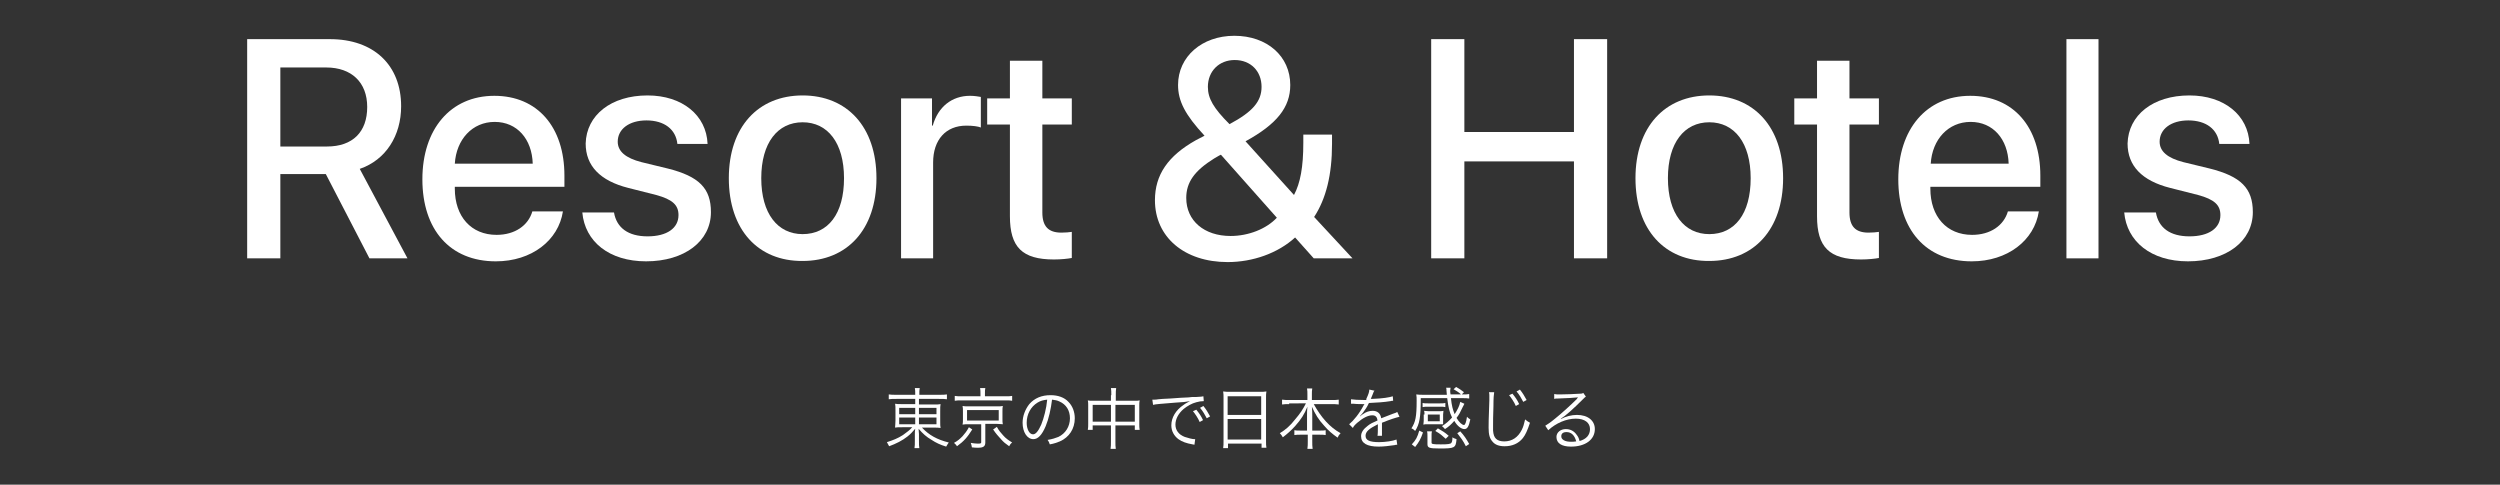 <?xml version="1.0" encoding="utf-8"?>
<!-- Generator: Adobe Illustrator 18.0.0, SVG Export Plug-In . SVG Version: 6.00 Build 0)  -->
<!DOCTYPE svg PUBLIC "-//W3C//DTD SVG 1.1//EN" "http://www.w3.org/Graphics/SVG/1.1/DTD/svg11.dtd">
<svg version="1.1" id="レイヤー_1" xmlns:x="http://ns.adobe.com/Extensibility/1.0/" xmlns:i="http://ns.adobe.com/AdobeIllustrator/10.0/" xmlns:graph="http://ns.adobe.com/Graphs/1.0/"
	 xmlns="http://www.w3.org/2000/svg" xmlns:xlink="http://www.w3.org/1999/xlink" x="0px" y="0px" width="670.6px" height="130px"
	 viewBox="0 0 670.6 130" enable-background="new 0 0 670.6 130" xml:space="preserve">
<rect x="0" y="0" width="670.6" height="130" fill="#333333" stroke="none"/>
<g>
	<g>
		<path fill="#FFFFFF" d="M75.2,69.3h-8.9V10.5h22.2c11.8,0,19.1,7,19.1,18c0,7.9-4.1,14.4-11.1,16.8l12.8,24H99.1L87.4,46.7H75.2
			V69.3z M75.2,39.3h12.5c6.9,0,10.8-3.9,10.8-10.6c0-6.6-4.2-10.6-11-10.6H75.2V39.3z"/>
		<path fill="#FFFFFF" d="M151,56.7c-1.2,7.8-8.4,13.4-18,13.4c-12.3,0-19.7-8.5-19.7-22c0-13.4,7.5-22.4,19.3-22.4
			c11.6,0,18.8,8.4,18.8,21.4v3H122v0.5c0,7.5,4.4,12.4,11.2,12.4c4.9,0,8.5-2.5,9.6-6.3H151z M122,43.9h20.9
			c-0.2-6.6-4.2-11.2-10.2-11.2S122.4,37.4,122,43.9z"/>
		<path fill="#FFFFFF" d="M173.7,25.6c9.3,0,15.8,5.3,16.1,13h-8.1c-0.4-3.9-3.5-6.3-8.3-6.3c-4.6,0-7.7,2.3-7.7,5.7
			c0,2.6,2.1,4.4,6.4,5.5l7,1.7c8.4,2.1,11.6,5.3,11.6,11.7c0,7.8-7.1,13.2-17.4,13.2c-9.9,0-16.4-5.3-17.1-13.1h8.5
			c0.7,4.1,3.8,6.4,9,6.4c5.2,0,8.3-2.2,8.3-5.7c0-2.7-1.6-4.2-6-5.4l-7.5-1.9c-7.5-1.9-11.4-5.9-11.4-11.9
			C157.3,30.9,163.9,25.6,173.7,25.6z"/>
		<path fill="#FFFFFF" d="M195.5,47.8c0-13.8,7.9-22.2,19.8-22.2s19.8,8.4,19.8,22.2c0,13.8-7.9,22.2-19.8,22.2
			C203.4,70.1,195.5,61.7,195.5,47.8z M226.4,47.8c0-9.5-4.4-15-11.1-15s-11.1,5.5-11.1,15c0,9.5,4.4,15,11.1,15
			C222.1,62.8,226.4,57.4,226.4,47.8z"/>
		<path fill="#FFFFFF" d="M241.8,26.4h8.2v7.3h0.2c1.4-5,5.1-8,10-8c1.2,0,2.3,0.2,2.9,0.3v8.2c-0.7-0.3-2.2-0.5-3.9-0.5
			c-5.5,0-8.9,3.8-8.9,9.9v25.7h-8.6V26.4z"/>
		<path fill="#FFFFFF" d="M279.6,16.3v10.1h7.9v7h-7.9V57c0,3.7,1.6,5.4,5.1,5.4c0.9,0,2.3-0.1,2.8-0.2v7c-1,0.2-2.9,0.4-4.8,0.4
			c-8.5,0-11.8-3.3-11.8-11.6V33.4h-6.1v-7h6.1V16.3H279.6z"/>
		<path fill="#FFFFFF" d="M347.4,63.7c-4.6,4.2-11.3,6.6-18.1,6.6c-11.6,0-19.5-6.7-19.5-16.6c0-6.8,3.5-11.9,11-16.1
			c1-0.5,2.1-1.1,2.3-1.2c-5.2-5.6-7.1-9.3-7.1-13.6c0-7.6,6.4-13.2,15.1-13.2c8.8,0,15,5.5,15,13.2c0,6-3.6,10.5-12,15.1l13,14.4
			c1.7-3.2,2.5-7.5,2.5-14v-2.2h7.7v2.5c0,8.3-1.6,14.7-4.8,19.6l10.3,11.1h-10.4L347.4,63.7z M318.2,53.1c0,6.1,4.8,10.2,11.9,10.2
			c4.8,0,9.6-1.9,12.4-4.9l-15-16.9c-0.5,0.2-1.4,0.8-1.8,1C320.4,45.8,318.2,48.9,318.2,53.1z M338.4,23.3c0-4.2-2.9-7.2-7.2-7.2
			c-4.2,0-7.2,3-7.2,7.2c0,3.1,1.5,5.7,5.8,10C336,30,338.4,27.2,338.4,23.3z"/>
		<path fill="#FFFFFF" d="M422.2,69.3v-26h-29.4v26h-8.9V10.5h8.9v24.9h29.4V10.5h8.9v58.8H422.2z"/>
		<path fill="#FFFFFF" d="M438.7,47.8c0-13.8,7.9-22.2,19.8-22.2s19.8,8.4,19.8,22.2c0,13.8-7.9,22.2-19.8,22.2
			C446.6,70.1,438.7,61.7,438.7,47.8z M469.6,47.8c0-9.5-4.4-15-11.1-15s-11.1,5.5-11.1,15c0,9.5,4.4,15,11.1,15
			C465.3,62.8,469.6,57.4,469.6,47.8z"/>
		<path fill="#FFFFFF" d="M496.1,16.3v10.1h7.9v7h-7.9V57c0,3.7,1.6,5.4,5.1,5.4c0.9,0,2.3-0.1,2.8-0.2v7c-1,0.2-2.9,0.4-4.8,0.4
			c-8.5,0-11.8-3.3-11.8-11.6V33.4h-6.1v-7h6.1V16.3H496.1z"/>
		<path fill="#FFFFFF" d="M546.9,56.7c-1.2,7.8-8.4,13.4-18,13.4c-12.3,0-19.7-8.5-19.7-22c0-13.4,7.5-22.4,19.3-22.4
			c11.6,0,18.8,8.4,18.8,21.4v3h-29.5v0.5c0,7.5,4.4,12.4,11.2,12.4c4.9,0,8.5-2.5,9.6-6.3H546.9z M517.9,43.9h20.9
			c-0.2-6.6-4.2-11.2-10.2-11.2S518.3,37.4,517.9,43.9z"/>
		<path fill="#FFFFFF" d="M554.3,10.5h8.6v58.8h-8.6V10.5z"/>
		<path fill="#FFFFFF" d="M587.3,25.6c9.3,0,15.8,5.3,16.1,13h-8.1c-0.4-3.9-3.5-6.3-8.3-6.3c-4.6,0-7.7,2.3-7.7,5.7
			c0,2.6,2.1,4.4,6.4,5.5l7,1.7c8.4,2.1,11.6,5.3,11.6,11.7c0,7.8-7.1,13.2-17.4,13.2c-9.9,0-16.4-5.3-17.1-13.1h8.5
			c0.7,4.1,3.8,6.4,9,6.4c5.2,0,8.3-2.2,8.3-5.7c0-2.7-1.6-4.2-6-5.4l-7.5-1.9c-7.5-1.9-11.4-5.9-11.4-11.9
			C570.9,30.9,577.5,25.6,587.3,25.6z"/>
	</g>
	<g>
		<path fill="#FFFFFF" d="M240.5,107c-1,0-1.5,0-2.1,0.1v-1.3c0.6,0.1,1.1,0.1,2.1,0.1h5v-0.1c0-0.8,0-1.2-0.1-1.7h1.3
			c-0.1,0.5-0.1,1-0.1,1.7v0.1h5.2c1.1,0,1.7,0,2.2-0.1v1.3c-0.5-0.1-1.2-0.1-2.2-0.1h-5.3v1.5h3.8c1.1,0,1.5,0,2-0.1
			c-0.1,0.5-0.1,0.9-0.1,1.9v2.6c0,1.1,0,1.4,0.1,1.9c-0.5-0.1-1-0.1-2-0.1h-3c1.9,2,4,3.2,7.2,4c-0.3,0.4-0.4,0.6-0.7,1.1
			c-1.6-0.5-2.7-1-3.9-1.8c-1.4-0.8-2.4-1.7-3.5-3c0,0.5,0.1,1.1,0.1,1.4v1.8c0,1,0,1.4,0.1,2h-1.3c0.1-0.6,0.1-1.1,0.1-2v-1.8
			c0-0.3,0-0.9,0.1-1.4c-0.8,0.9-1.2,1.4-2.1,2.1c-1.4,1.1-3,1.9-4.9,2.6c-0.3-0.5-0.4-0.7-0.6-1.1c1.6-0.5,2.9-1,4.3-1.9
			c1.1-0.8,1.8-1.3,2.5-2.1h-2.6c-1.1,0-1.5,0-2,0.1l0-0.2c0-0.4,0.1-0.7,0.1-1.7v-2.6c0-1,0-1.4-0.1-1.9c0.4,0.1,0.9,0.1,1.9,0.1
			h3.5V107H240.5z M241.2,109.4v1.7h4.3v-1.7H241.2z M241.2,112v1.8h4.3V112H241.2z M246.5,111.1h4.7v-1.7h-4.7V111.1z M246.5,113.8
			h4.7V112h-4.7V113.8z"/>
		<path fill="#FFFFFF" d="M260.8,115.2c-1.3,2.1-2.3,3.2-4.1,4.5c-0.3-0.5-0.5-0.6-0.8-0.9c1.1-0.6,1.6-1.1,2.3-1.8
			c0.7-0.8,1.1-1.3,1.7-2.4L260.8,115.2z M263,105.6c0-0.6,0-1-0.1-1.5h1.4c-0.1,0.4-0.1,0.8-0.1,1.5v0.7h5.4c0.9,0,1.4,0,1.9-0.1
			v1.3c-0.5-0.1-0.9-0.1-1.9-0.1h-11.6c-0.9,0-1.4,0-1.9,0.1v-1.3c0.5,0.1,1.1,0.1,1.9,0.1h5V105.6z M259.8,113.8
			c-0.7,0-1.1,0-1.6,0.1c0.1-0.5,0.1-0.8,0.1-1.5v-2c0-0.7,0-1-0.1-1.5c0.5,0.1,0.8,0.1,1.6,0.1h7.6c0.8,0,1.2,0,1.6-0.1
			c-0.1,0.4-0.1,0.8-0.1,1.5v2c0,0.6,0,1,0.1,1.4c-0.5,0-0.9-0.1-1.6-0.1h-3.1v5c0,1-0.5,1.4-1.9,1.4c-0.4,0-1.1,0-1.7-0.1
			c-0.1-0.5-0.1-0.7-0.3-1.2c0.7,0.1,1.3,0.2,1.9,0.2c0.8,0,0.9-0.1,0.9-0.4v-4.8H259.8z M259.4,112.8h8.5v-2.8h-8.5V112.8z
			 M267.4,114.5c0.6,1.1,1,1.5,1.7,2.3c0.7,0.8,1.3,1.2,2.4,1.9c-0.4,0.3-0.6,0.6-0.8,1c-1-0.7-1.5-1.1-2.2-1.9
			c-0.8-0.9-1.3-1.4-2.1-2.6L267.4,114.5z"/>
		<path fill="#FFFFFF" d="M280.5,114.3c-1,2.4-2.1,3.5-3.3,3.5c-1.7,0-2.9-1.9-2.9-4.4c0-1.8,0.7-3.6,1.8-5c1.4-1.6,3.3-2.4,5.7-2.4
			c2,0,3.7,0.6,4.8,1.8c1.1,1.1,1.7,2.7,1.7,4.4c0,2.8-1.5,5.1-4,6.2c-0.8,0.3-1.5,0.6-2.7,0.8c-0.2-0.6-0.3-0.8-0.6-1.2
			c1.3-0.2,2.1-0.5,2.9-0.8c1.9-0.9,3.1-2.8,3.1-5c0-2.1-1-3.7-2.8-4.5c-0.6-0.3-1.2-0.4-2-0.5C281.9,109.7,281.3,112.4,280.5,114.3
			z M278.3,108c-1.8,1.1-2.9,3.1-2.9,5.4c0,1.7,0.7,3.1,1.7,3.1c0.7,0,1.4-0.8,2.2-2.6c0.7-1.7,1.4-4.4,1.6-6.7
			C279.9,107.3,279.1,107.5,278.3,108z"/>
		<path fill="#FFFFFF" d="M298.1,106c0-0.9,0-1.3-0.1-1.9h1.4c-0.1,0.6-0.1,1.1-0.1,1.8v1.6h5.1c0.6,0,0.9,0,1.3-0.1
			c-0.1,0.5-0.1,0.8-0.1,1.4v4.9c0,0.6,0,1.1,0.1,1.6h-1.3v-1.2h-5.2v4.2c0,1,0,1.5,0.1,2.1h-1.4c0.1-0.6,0.1-1.1,0.1-2.1v-4.2h-4.9
			v1.2h-1.3c0.1-0.5,0.1-1,0.1-1.6v-4.9c0-0.6,0-1-0.1-1.4c0.4,0.1,0.8,0.1,1.3,0.1h4.9V106z M293.1,108.6v4.5h4.9v-4.5H293.1z
			 M304.4,113.1v-4.5h-5.2v4.5H304.4z"/>
		<path fill="#FFFFFF" d="M309.1,107.2c0.3,0,0.5,0,0.6,0c0.2,0,0.5,0,1-0.1c1-0.1,1.1-0.1,3.2-0.2l2.8-0.2c2.2-0.1,2.4-0.1,3-0.2
			l1,0c1.5-0.1,1.8-0.1,2.1-0.2l0.1,1.3c-0.7,0-1.3,0.1-2,0.3c-1.2,0.3-2.4,1-3.4,1.8c-1.4,1.2-2.2,2.7-2.2,4.2
			c0,1.5,0.9,2.7,2.5,3.3c0.9,0.3,2,0.6,2.6,0.6c0,0,0.1,0,0.2,0l-0.2,1.5c-0.2,0-0.2-0.1-0.5-0.1c-1.7-0.3-2.8-0.7-3.8-1.4
			c-1.2-0.9-1.9-2.2-1.9-3.7c0-2.1,1.2-4.1,3.3-5.5c0.5-0.4,1-0.6,1.7-1c-1,0.2-2,0.3-3.9,0.4c-3.5,0.3-5.4,0.4-6,0.6L309.1,107.2z
			 M320.9,109.9c0.8,1,1.3,1.7,1.8,2.8l-0.9,0.5c-0.4-1-1.3-2.3-1.8-2.9L320.9,109.9z M322.8,108.9c0.8,1,1.2,1.7,1.8,2.8l-0.9,0.5
			c-0.4-0.8-1.1-2-1.8-2.8L322.8,108.9z"/>
		<path fill="#FFFFFF" d="M328.2,106.8c0-0.7,0-1.2-0.1-1.8c0.6,0.1,1.1,0.1,1.9,0.1h7.9c0.8,0,1.3,0,1.8-0.1
			c-0.1,0.5-0.1,1-0.1,1.7v11.5c0,0.9,0,1.4,0.1,1.9h-1.3V119h-9v1.2h-1.3c0.1-0.5,0.1-1.1,0.1-1.9V106.8z M329.3,111.3h9v-5h-9
			V111.3z M329.3,117.9h9v-5.5h-9V117.9z"/>
		<path fill="#FFFFFF" d="M345.8,108.4c-0.7,0-1.3,0-1.9,0.1v-1.3c0.6,0.1,1.2,0.1,1.9,0.1h4.9v-1.5c0-0.6,0-1-0.1-1.6h1.4
			c-0.1,0.5-0.1,1.1-0.1,1.6v1.5h5.2c0.9,0,1.5,0,2-0.1v1.3c-0.7-0.1-1.3-0.1-2-0.1h-4.7c2,3.6,4.3,6.2,7.2,7.8
			c-0.4,0.4-0.6,0.7-0.8,1.2c-1.4-1-2.5-1.9-3.6-3.2c-1.5-1.6-2.4-3.1-3.3-5.1c0.1,1.1,0.1,1.7,0.1,2.3v4.1h1.9c0.9,0,1.2,0,1.7-0.1
			v1.3c-0.5-0.1-0.9-0.1-1.7-0.1h-1.9v1.7c0,0.8,0,1.5,0.1,2.1h-1.4c0.1-0.6,0.1-1.3,0.1-2.1v-1.7H349c-0.8,0-1.2,0-1.8,0.1v-1.3
			c0.5,0.1,0.8,0.1,1.7,0.1h1.7v-4.1c0-0.7,0-1.4,0.1-2.3c-0.8,2-1.7,3.4-3.3,5.2c-1.1,1.2-2.1,2.1-3.3,3c-0.3-0.5-0.4-0.7-0.8-1.1
			c1.5-0.9,2.8-2,4.1-3.7c1.3-1.5,2.1-2.7,2.9-4.3H345.8z"/>
		<path fill="#FFFFFF" d="M366.5,107c0.6-1.3,0.8-1.9,0.8-2.5l1.4,0.3c-0.2,0.2-0.2,0.2-0.5,1c-0.2,0.6-0.5,1.1-0.5,1.2
			c0.2,0,0.2,0,0.4,0c2.8-0.1,4.6-0.4,5.5-0.7l0.1,1.2c-0.3,0-0.4,0-0.7,0.1c-1.8,0.3-3.7,0.4-5.8,0.5c-0.5,1.1-1,1.8-1.6,2.6
			c-0.2,0.2-0.5,0.6-0.6,0.7c-0.1,0.1-0.2,0.2-0.2,0.2c0,0,0,0,0,0c0,0,0,0,0,0c0,0,0,0,0,0.1c0.6-0.5,0.6-0.5,0.8-0.6
			c0.8-0.6,1.7-0.9,2.6-0.9c1.3,0,2.1,0.7,2.3,2c1.3-0.5,2.3-0.9,3.1-1.2c0.9-0.3,0.9-0.3,1.2-0.5l0.6,1.3c-0.9,0.2-2.5,0.7-4.7,1.6
			c0,0.5,0,0.6,0,1.1c0,0.2,0,0.6,0,1c0,0.4,0,0.6,0,0.8c0,0.3,0,0.4,0,0.6l-1.2,0c0.1-0.4,0.1-1.5,0.1-2.6c0-0.3,0-0.3,0-0.5
			c-2.4,1.2-3.3,2-3.3,3.1c0,1.2,1.1,1.7,3.6,1.7c1.7,0,3.7-0.3,4.7-0.7l0.2,1.4c-0.3,0-0.4,0-0.7,0.1c-1.4,0.2-2.9,0.4-4.3,0.4
			c-3.1,0-4.7-0.9-4.7-2.8c0-1,0.6-1.9,1.8-2.8c0.6-0.5,1.4-0.9,2.6-1.4c-0.1-1-0.6-1.4-1.4-1.4c-1.1,0-2.5,0.7-3.9,1.9
			c-0.7,0.6-1.1,1-1.3,1.5l-1-1c1.2-1,2.7-2.8,3.9-5.1c0.1-0.1,0.1-0.1,0.2-0.3c-0.1,0-0.2,0-0.3,0c-0.3,0-1.9,0-2.6-0.1
			c-0.1,0-0.2,0-0.3,0c-0.2,0-0.2,0-0.4,0l0-1.2c0.6,0.1,2,0.2,3.8,0.2H366.5z"/>
		<path fill="#FFFFFF" d="M392.8,108.3c-0.1,0.2-0.1,0.3-0.5,1c-0.6,1.3-0.9,1.9-1.6,2.8c0.7,1.2,1.5,1.9,2,1.9
			c0.3,0,0.6-0.7,0.8-2.2c0.3,0.3,0.5,0.5,0.9,0.7c-0.4,1.9-0.8,2.6-1.6,2.6s-1.9-0.8-2.7-2.2c-0.8,0.9-1.4,1.5-2.5,2.2
			c-0.3-0.3-0.4-0.5-0.8-0.8c1.1-0.7,1.8-1.3,2.7-2.3c-0.7-1.4-1-2.8-1.3-5.2h-7.1c0,5.2-0.3,6.9-1.5,8.8c-0.3-0.3-0.5-0.5-1-0.7
			c1.1-1.7,1.4-3.1,1.4-7.4c0-0.7,0-1.2-0.1-1.7c0.6,0.1,1.2,0.1,2.1,0.1h6.1l-0.1-1.2c0-0.3,0-0.4-0.1-0.7h1.2
			c0,0.3-0.1,0.5-0.1,0.8c0,0.3,0,0.5,0.1,1h2.8c-0.6-0.6-1.2-0.9-2-1.4l0.7-0.6c0.9,0.5,1.3,0.8,2.1,1.4l-0.6,0.6
			c1.1,0,1.5,0,2-0.1v1.2c-0.6-0.1-1-0.1-2-0.1h-2.9c0.2,2,0.5,3.1,1,4.3c0.7-1.1,1.3-2.2,1.5-3.3L392.8,108.3z M381.7,116
			c-0.6,1.8-1.1,2.6-2.1,3.9l-0.9-0.7c1.1-1.2,1.5-1.9,2-3.7L381.7,116z M387.7,109.2c-0.4-0.1-0.8-0.1-1.4-0.1H383
			c-0.6,0-0.9,0-1.4,0.1v-1.1c0.4,0.1,0.8,0.1,1.4,0.1h3.3c0.6,0,0.9,0,1.4-0.1V109.2z M382.1,111.2c0-0.4,0-0.7-0.1-1
			c0.3,0,0.7,0.1,1.2,0.1h2.8c0.5,0,0.9,0,1.2-0.1c0,0.3-0.1,0.6-0.1,1v1.6c0,0.4,0,0.5,0,1c-0.4,0-0.5,0-1.2,0h-2.9
			c-0.6,0-0.9,0-1.2,0.1c0-0.3,0.1-0.6,0.1-1V111.2z M384,118.7c0,0.4,0.2,0.5,2.5,0.5c1.9,0,2.6-0.1,2.8-0.4
			c0.2-0.2,0.3-0.7,0.3-1.5c0.4,0.3,0.6,0.3,1.1,0.5c-0.2,2.4-0.5,2.5-4.6,2.5c-2.8,0-3.2-0.2-3.2-1.2v-2.1c0-0.6,0-0.9-0.1-1.3h1.3
			c-0.1,0.4-0.1,0.7-0.1,1.2V118.7z M383,113h3.2v-1.8H383V113z M387.8,117.7c-1-0.9-1.4-1.3-2.8-2.1l0.7-0.7c1.2,0.7,1.9,1.1,2.9,2
			L387.8,117.7z M391.7,115.7c1.1,1.2,1.6,2,2.4,3.4l-0.9,0.6c-0.8-1.6-1.3-2.2-2.3-3.5L391.7,115.7z"/>
		<path fill="#FFFFFF" d="M400.8,105.2c-0.1,0.6-0.2,1.5-0.2,3.8c-0.1,2.2-0.1,4.6-0.1,5.4c0,0.2,0,0.7,0,1.1
			c0.1,1.1,0.3,1.7,0.8,2.2c0.5,0.5,1.3,0.7,2.2,0.7c2.1,0,3.7-1.1,4.7-3.1c0.4-0.8,0.6-1.5,0.9-2.8c0.5,0.4,0.7,0.6,1.3,0.9
			c-0.7,2.1-1.2,3.2-1.9,4.1c-1.2,1.5-2.9,2.2-4.9,2.2c-1.5,0-2.6-0.4-3.3-1.3c-0.7-0.8-1-1.8-1-3.7c0-1.2,0-1.7,0.2-7.3
			c0-0.5,0-0.9,0-1.2c0-0.4,0-0.6-0.1-1L400.8,105.2z M405.7,105.6c0.8,1,1.3,1.7,1.8,2.8l-0.9,0.5c-0.4-1-1.3-2.3-1.8-2.9
			L405.7,105.6z M407.7,104.5c0.8,1,1.2,1.7,1.8,2.8l-0.9,0.5c-0.4-0.8-1.1-2-1.8-2.8L407.7,104.5z"/>
		<path fill="#FFFFFF" d="M416.9,105.7c0.5,0.1,0.8,0.1,1.6,0.1c1.5,0,3.8-0.1,5.4-0.2c0.5,0,0.6-0.1,0.8-0.2l0.7,1
			c-0.2,0.1-0.3,0.2-0.9,0.8c-2.4,2.4-4.5,4.3-5.8,5.1l0,0.1c1.3-0.7,2.8-1.1,4.3-1.1c2.9,0,4.8,1.5,4.8,3.8c0,2.8-2.5,4.7-6.4,4.7
			c-2.5,0-3.9-0.9-3.9-2.6c0-1.2,1.1-2.1,2.5-2.1c1.2,0,2.2,0.5,2.9,1.5c0.4,0.5,0.6,0.9,0.8,1.7c1.8-0.5,2.8-1.6,2.8-3.2
			c0-1.7-1.4-2.8-3.8-2.8c-2.6,0-5.3,1.2-7.4,3.1l-0.8-1.2c0.6-0.4,1.3-0.8,2.5-1.8c1.9-1.5,4.6-4,5.9-5.3c0.1-0.1,0.1-0.1,0.2-0.3
			c0,0,0,0,0.1-0.1l0.1-0.1l0,0c-0.1,0-0.1,0-0.2,0c-0.6,0.1-2.7,0.2-5.3,0.3c-0.4,0-0.6,0-0.9,0.1L416.9,105.7z M420.2,115.9
			c-0.9,0-1.4,0.4-1.4,1.1c0,0.5,0.2,0.8,0.7,1.1c0.5,0.3,1.2,0.4,2,0.4c0.4,0,0.6,0,1.3-0.1C422.4,116.8,421.5,115.9,420.2,115.9z"
			/>
	</g>
</g>
</svg>
